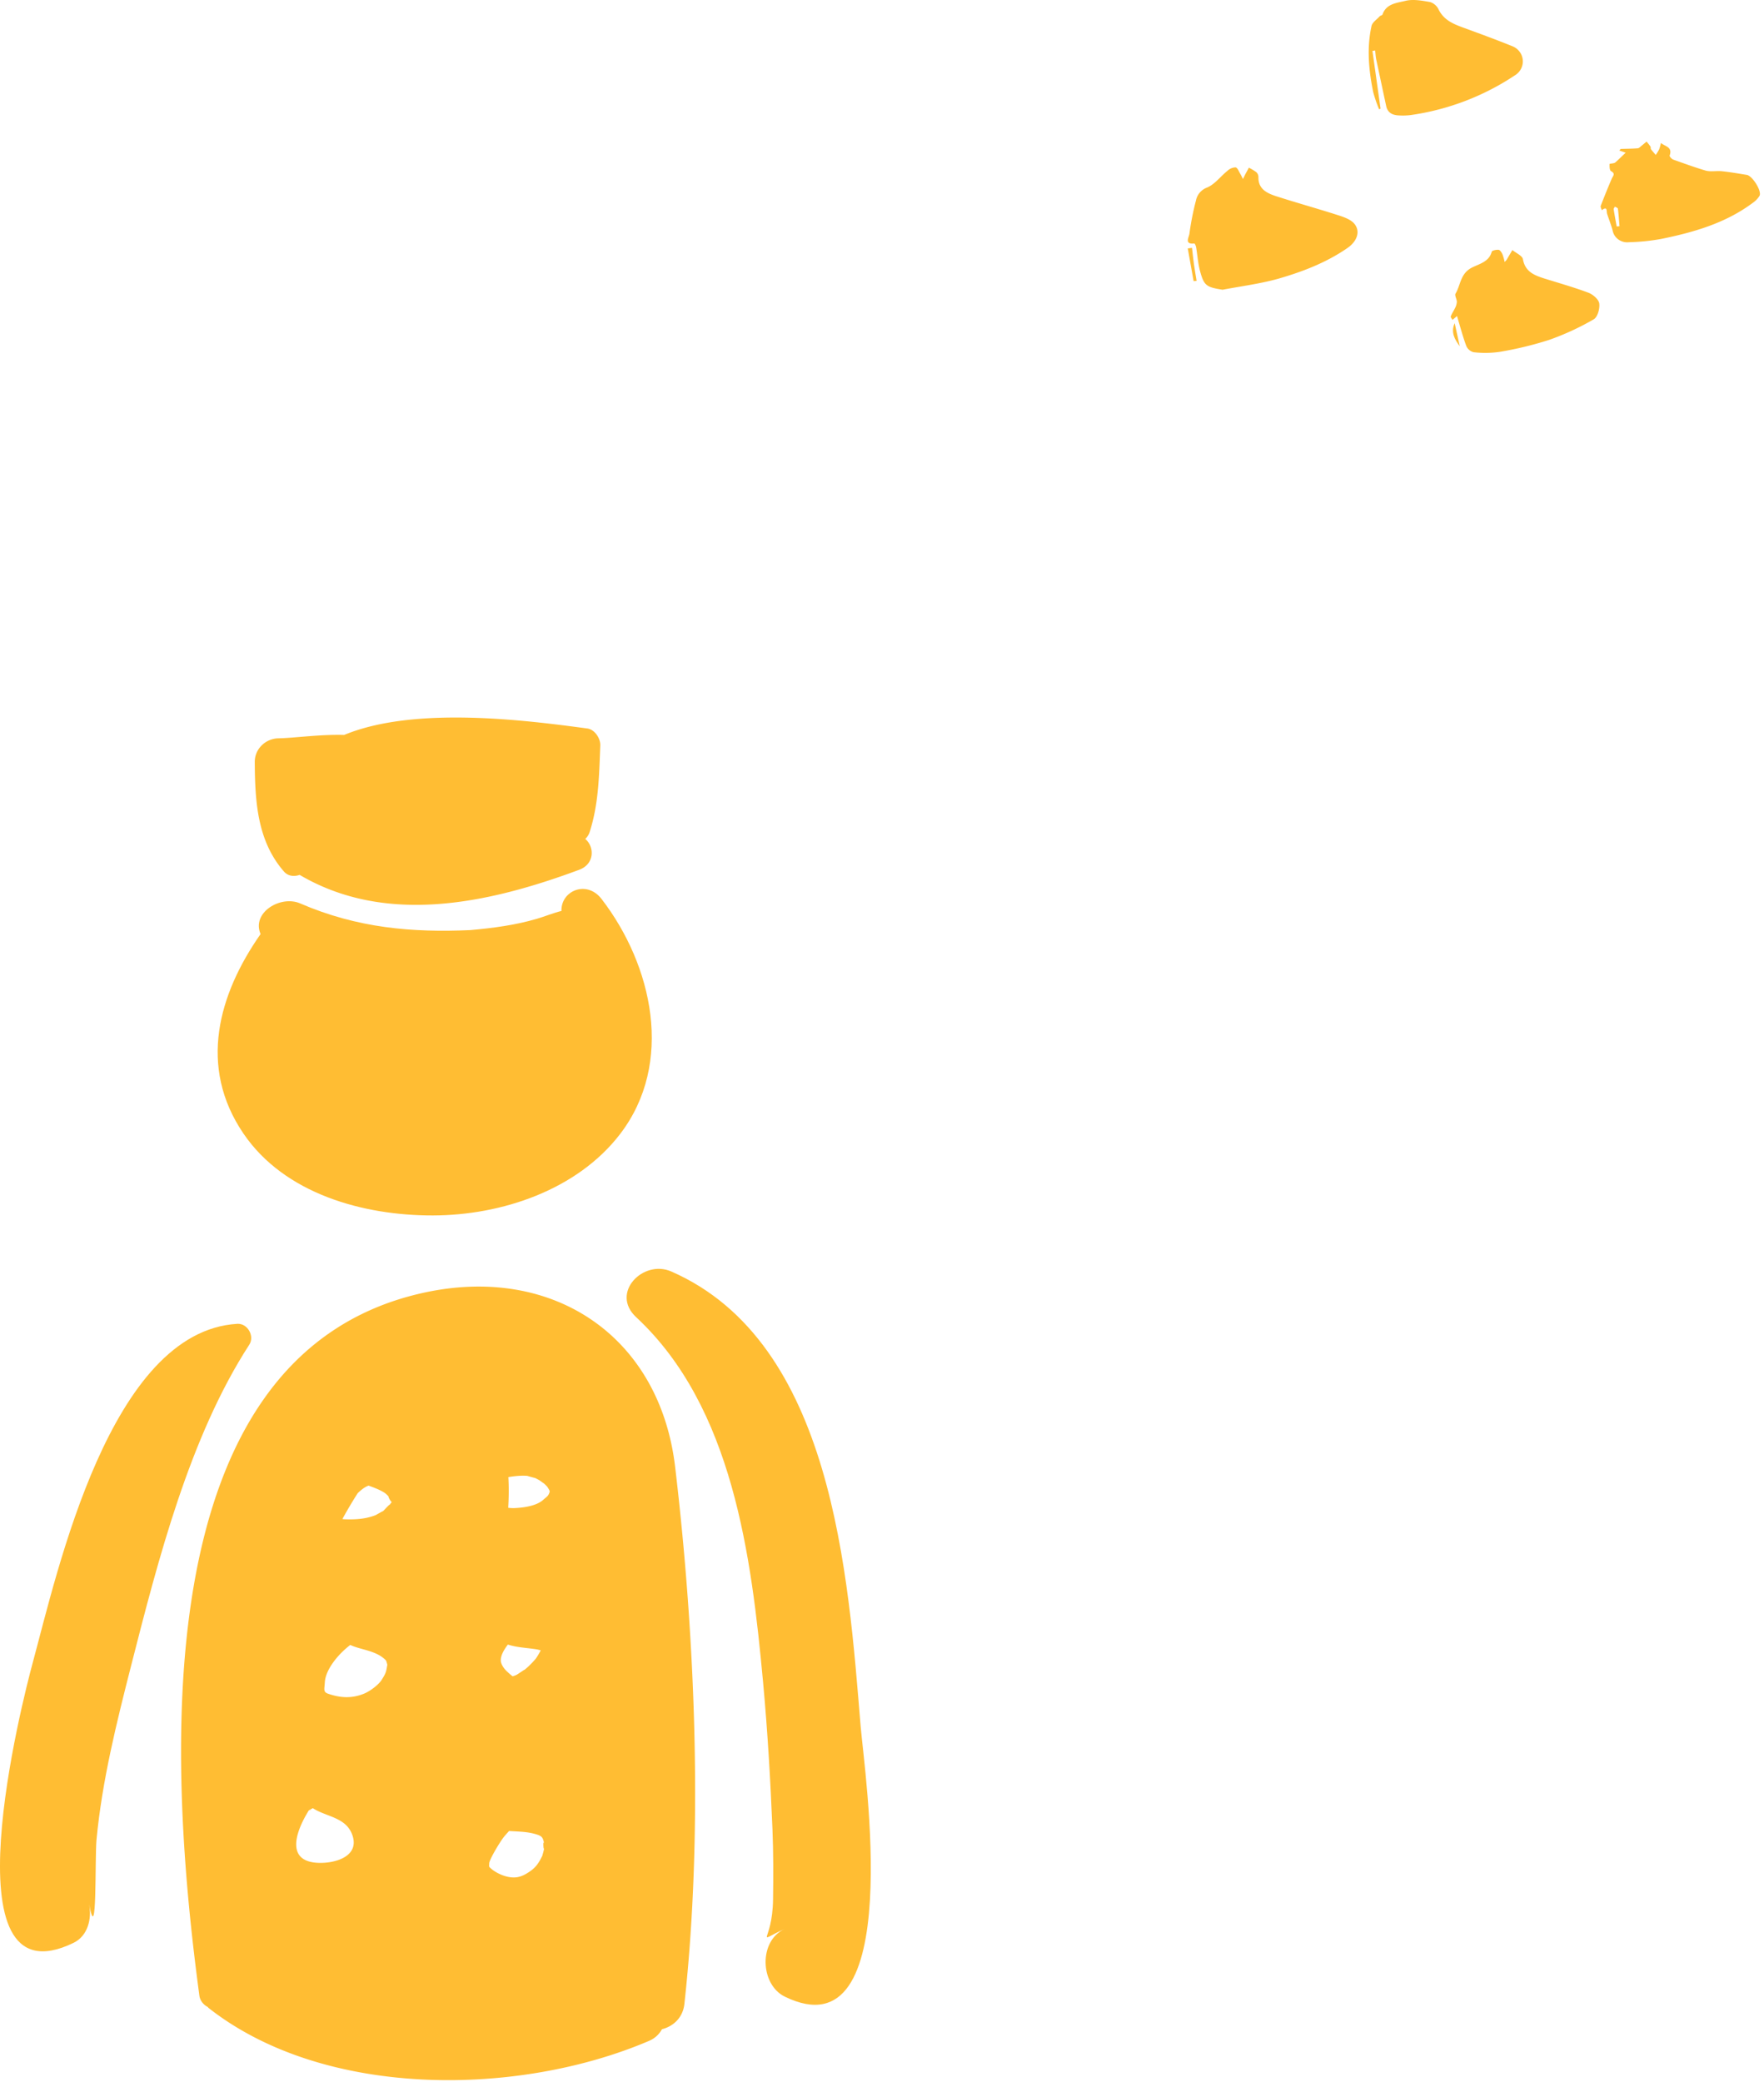 <svg xmlns="http://www.w3.org/2000/svg" fill="none" viewBox="0 0 150 177"><path fill="#FFBD33" d="M103.963 24.632c-1.381-.219-1.582-.34-1.923-1.604-.176-.657-.216-1.347-.33-2.02-.02-.112-.112-.31-.151-.307-.872.093-.461-.523-.42-.82.128-.957.315-1.905.56-2.84.048-.245.159-.474.323-.666.164-.191.375-.339.613-.428.665-.274 1.149-.95 1.739-1.424a1.04 1.04 0 01.696-.293c.173.036.279.37.414.578.076.135.145.274.206.416l.21-.421c.095-.181.199-.359.296-.548.218.108.427.234.624.375a.572.572 0 01.19.422c-.025 1.007.707 1.368 1.49 1.623 1.775.572 3.575 1.07 5.353 1.642.478.154 1.037.361 1.325.72.52.646.215 1.478-.581 2.034-1.795 1.248-3.822 2.025-5.901 2.625-1.546.432-3.154.635-4.733.936zM116.705 4.33l.688 4.91-.123.05a11.43 11.43 0 01-.501-1.46c-.38-1.863-.559-3.747-.142-5.624.07-.31.45-.548.696-.822.061-.065.215-.082.238-.15.315-.934 1.244-.986 1.956-1.163.652-.16 1.398-.017 2.094.104a1.204 1.204 0 01.716.624c.495 1.015 1.456 1.313 2.407 1.661 1.28.47 2.563.942 3.829 1.454.25.09.468.247.631.453a1.368 1.368 0 01.153 1.466 1.401 1.401 0 01-.524.569 21.433 21.433 0 01-8.847 3.378 5.389 5.389 0 01-.987.035c-.559-.016-.987-.205-1.118-.805l-.839-3.928c-.056-.257-.067-.525-.098-.788l-.229.036zm21.535 8.655c-.232-.082-.377-.131-.542-.189.067-.071.098-.134.134-.134.473-.02.948-.016 1.42-.055.123 0 .241-.142.35-.227.109-.085.279-.23.416-.345.112.143.232.274.33.433.037.057 0 .161.039.213.123.173.28.329.403.493.11-.15.208-.308.293-.474.065-.178.115-.361.151-.547.35.304 1.007.331.744 1.067-.028.077.173.301.307.35.912.321 1.823.66 2.76.934.433.118.925 0 1.397.055.702.074 1.398.197 2.097.31.472.076 1.291 1.368 1.082 1.776-.157.25-.367.465-.615.63-2.304 1.707-5.001 2.48-7.769 3.043-.896.16-1.804.252-2.714.274a1.285 1.285 0 01-.904-.232 1.235 1.235 0 01-.494-.776c-.126-.473-.313-.933-.464-1.401-.073-.224.053-.7-.453-.31-.033-.122-.128-.273-.092-.369.296-.774.609-1.546.936-2.31.101-.236.347-.424-.061-.646-.123-.069-.131-.397-.12-.602 0-.05.349-.033.472-.126.296-.25.556-.531.897-.835zm-.768 6.266l.243-.022c-.042-.496-.076-.991-.14-1.484 0-.068-.162-.118-.249-.178-.036.074-.117.153-.109.22.076.49.168.976.255 1.464zm-9.526 3.022c.114-.129.151-.159.173-.195l.484-.82c.313.257.838.476.897.774.184 1.06.956 1.369 1.814 1.642 1.255.392 2.516.748 3.752 1.21.388.148.875.564.925.912.061.435-.14 1.163-.472 1.352a22.469 22.469 0 01-3.802 1.752 29.859 29.859 0 01-4.193 1.013 8.566 8.566 0 01-2.217.03.918.918 0 01-.621-.528c-.307-.822-.534-1.698-.791-2.546l-.383.328c-.053-.101-.176-.227-.148-.298.089-.241.243-.455.352-.687.094-.17.15-.356.165-.548 0-.238-.204-.547-.109-.706.442-.736.397-1.708 1.398-2.212.601-.306 1.459-.49 1.677-1.346.028-.104.397-.184.593-.16.126.02.254.236.324.39.078.209.139.424.182.643z"/><path fill="#FFBD33" d="M101.498 23.9L101 21.12l.363-.05c.051.452.095.904.157 1.352.061.45.154.97.232 1.454l-.254.025zm22.633 5.54c-.425-.571-.786-1.187-.433-1.964l.433 1.965zM51.152 76.425c-1.264-1.64-3.462-.7-3.41 1.018-.703.174-1.399.465-2.09.668-1.828.539-3.754.792-5.673.962-4.885.214-9.555-.153-14.46-2.272-1.654-.714-4.144.77-3.362 2.608-3.575 5.112-5.332 11.263-1.456 16.96 3.497 5.138 10.206 6.972 16.105 6.962 5.843-.011 12.28-2.163 15.929-6.929 4.61-6.022 2.767-14.33-1.583-19.977z"/><path fill="#FFBD33" d="M50.143 70.73c.773-2.419.801-4.83.903-7.35.024-.598-.47-1.363-1.102-1.448-5.19-.698-14.691-1.935-20.678.548-2.047-.058-4.233.261-5.592.288-1.09.021-2.016.898-2.01 2.01.02 3.317.197 6.7 2.483 9.316.353.404.875.445 1.331.282 7.385 4.348 16.129 2.407 23.774-.432 1.318-.489 1.318-1.945.515-2.622a1.37 1.37 0 00.376-.593zm7.264 53.957c-1.31-11.011-10.282-17.172-21.281-14.807-24.341 5.234-21.657 41.275-19.171 59.782.058.432.352.774.708.96.029.026.04.058.073.083 9.86 7.748 26.334 7.546 37.437 2.807.53-.225.888-.58 1.113-.997.935-.238 1.778-.946 1.911-2.154 1.6-14.55.939-31.122-.79-45.674zm-26.992 2.257c.304-.293.618-.541.929-.645.415.153.832.305 1.214.523.238.137.312.217.538.454-.248-.261.338.768.16.244.058.169.031.134.061-.081-.077.555.086.057-.22.552.175-.284-.415.385-.557.509.146-.126-.545.288-.605.311-.867.338-1.748.382-2.667.348-.03-.001-.099-.013-.153-.021.42-.766.855-1.495 1.3-2.194zm-3.295 31.427c-2.774-.077-2.092-2.477-.858-4.464.262-.077.319-.11.016-.028l.007-.012c.119-.037.216-.093.316-.147 1.162.753 2.824.762 3.36 2.283.629 1.788-1.392 2.407-2.841 2.368zm5.725-16.359c-.057.24-.15.422-.399.815-.243.383-.949.945-1.531 1.175-1.027.403-1.953.347-2.99-.002-.467-.157-.336-.367-.304-.969.058-1.08 1.095-2.366 2.164-3.187.639.301 1.37.385 2.115.703.391.167.668.355.913.607.012.013.06.093.142.464-.037-.169-.017.008-.11.394zm10.343-2.201c.774.253 1.619.278 2.419.403.125.02.246.056.37.087l-.01.029a6.4 6.4 0 01-.405.679 7.37 7.37 0 01-.43.468c-.203.209-.426.4-.65.584.431-.353-.365.216-.519.302-.034.019-.1.049-.163.079-.07.023-.14.047-.21.066-.18-.13-.346-.287-.5-.43-.268-.249-.5-.63-.507-.904-.012-.434.268-.923.605-1.363zm3.078 17.354a5.798 5.798 0 01-.13.517l-.03.108a3.29 3.29 0 00-.087.164c-.35.696-.676.982-1.242 1.324-.566.343-1.033.387-1.563.284-.487-.096-1.085-.376-1.454-.702-.217-.192-.163-.144-.16-.445.003-.272.696-1.477 1.14-2.107.159-.225.358-.434.549-.647.817.058 1.637.043 2.45.329.42.149.436.32.551.801-.127-.532-.093.485-.024.374zm.413-30.161c-.132.238-.166.219-.496.511-.556.496-1.568.641-2.26.685a3.266 3.266 0 01-.709-.017c.053-.877.062-1.751.013-2.608.53-.084 1.06-.145 1.602-.106-.007-.001.743.213.635.167.143.065.283.138.419.217.002.001.32.235.368.258.082.077.165.153.24.236l.054.054c.014.027.038.069.095.156.046.089.061.109.076.13l.03.134c-.036.096-.074.187-.067.183z"/><path fill="#FFBD33" d="M20.178 112.544c-10.82.645-15.27 20.976-17.406 28.851-.802 2.957-7.544 29.138 3.484 23.774 1.226-.597 1.553-2.056 1.33-3.269.686 3.739.47-3.904.622-5.511.471-4.998 1.71-9.953 2.947-14.804 2.284-8.949 4.968-19.447 10.043-27.266.471-.728-.142-1.827-1.02-1.775zm53.012 34.292c-1.073-13.024-2.367-32.719-16.106-38.741-2.401-1.052-5.209 1.821-2.994 3.88 8.224 7.644 9.81 20.332 10.797 31.032.384 4.156.627 8.325.798 12.495.081 1.992.078 3.983.05 5.976-.05 3.753-1.662 3.684 1.004 2.505-2.244.992-2.12 4.73 0 5.763 10.38 5.055 6.756-19.21 6.452-22.91z"/></svg>